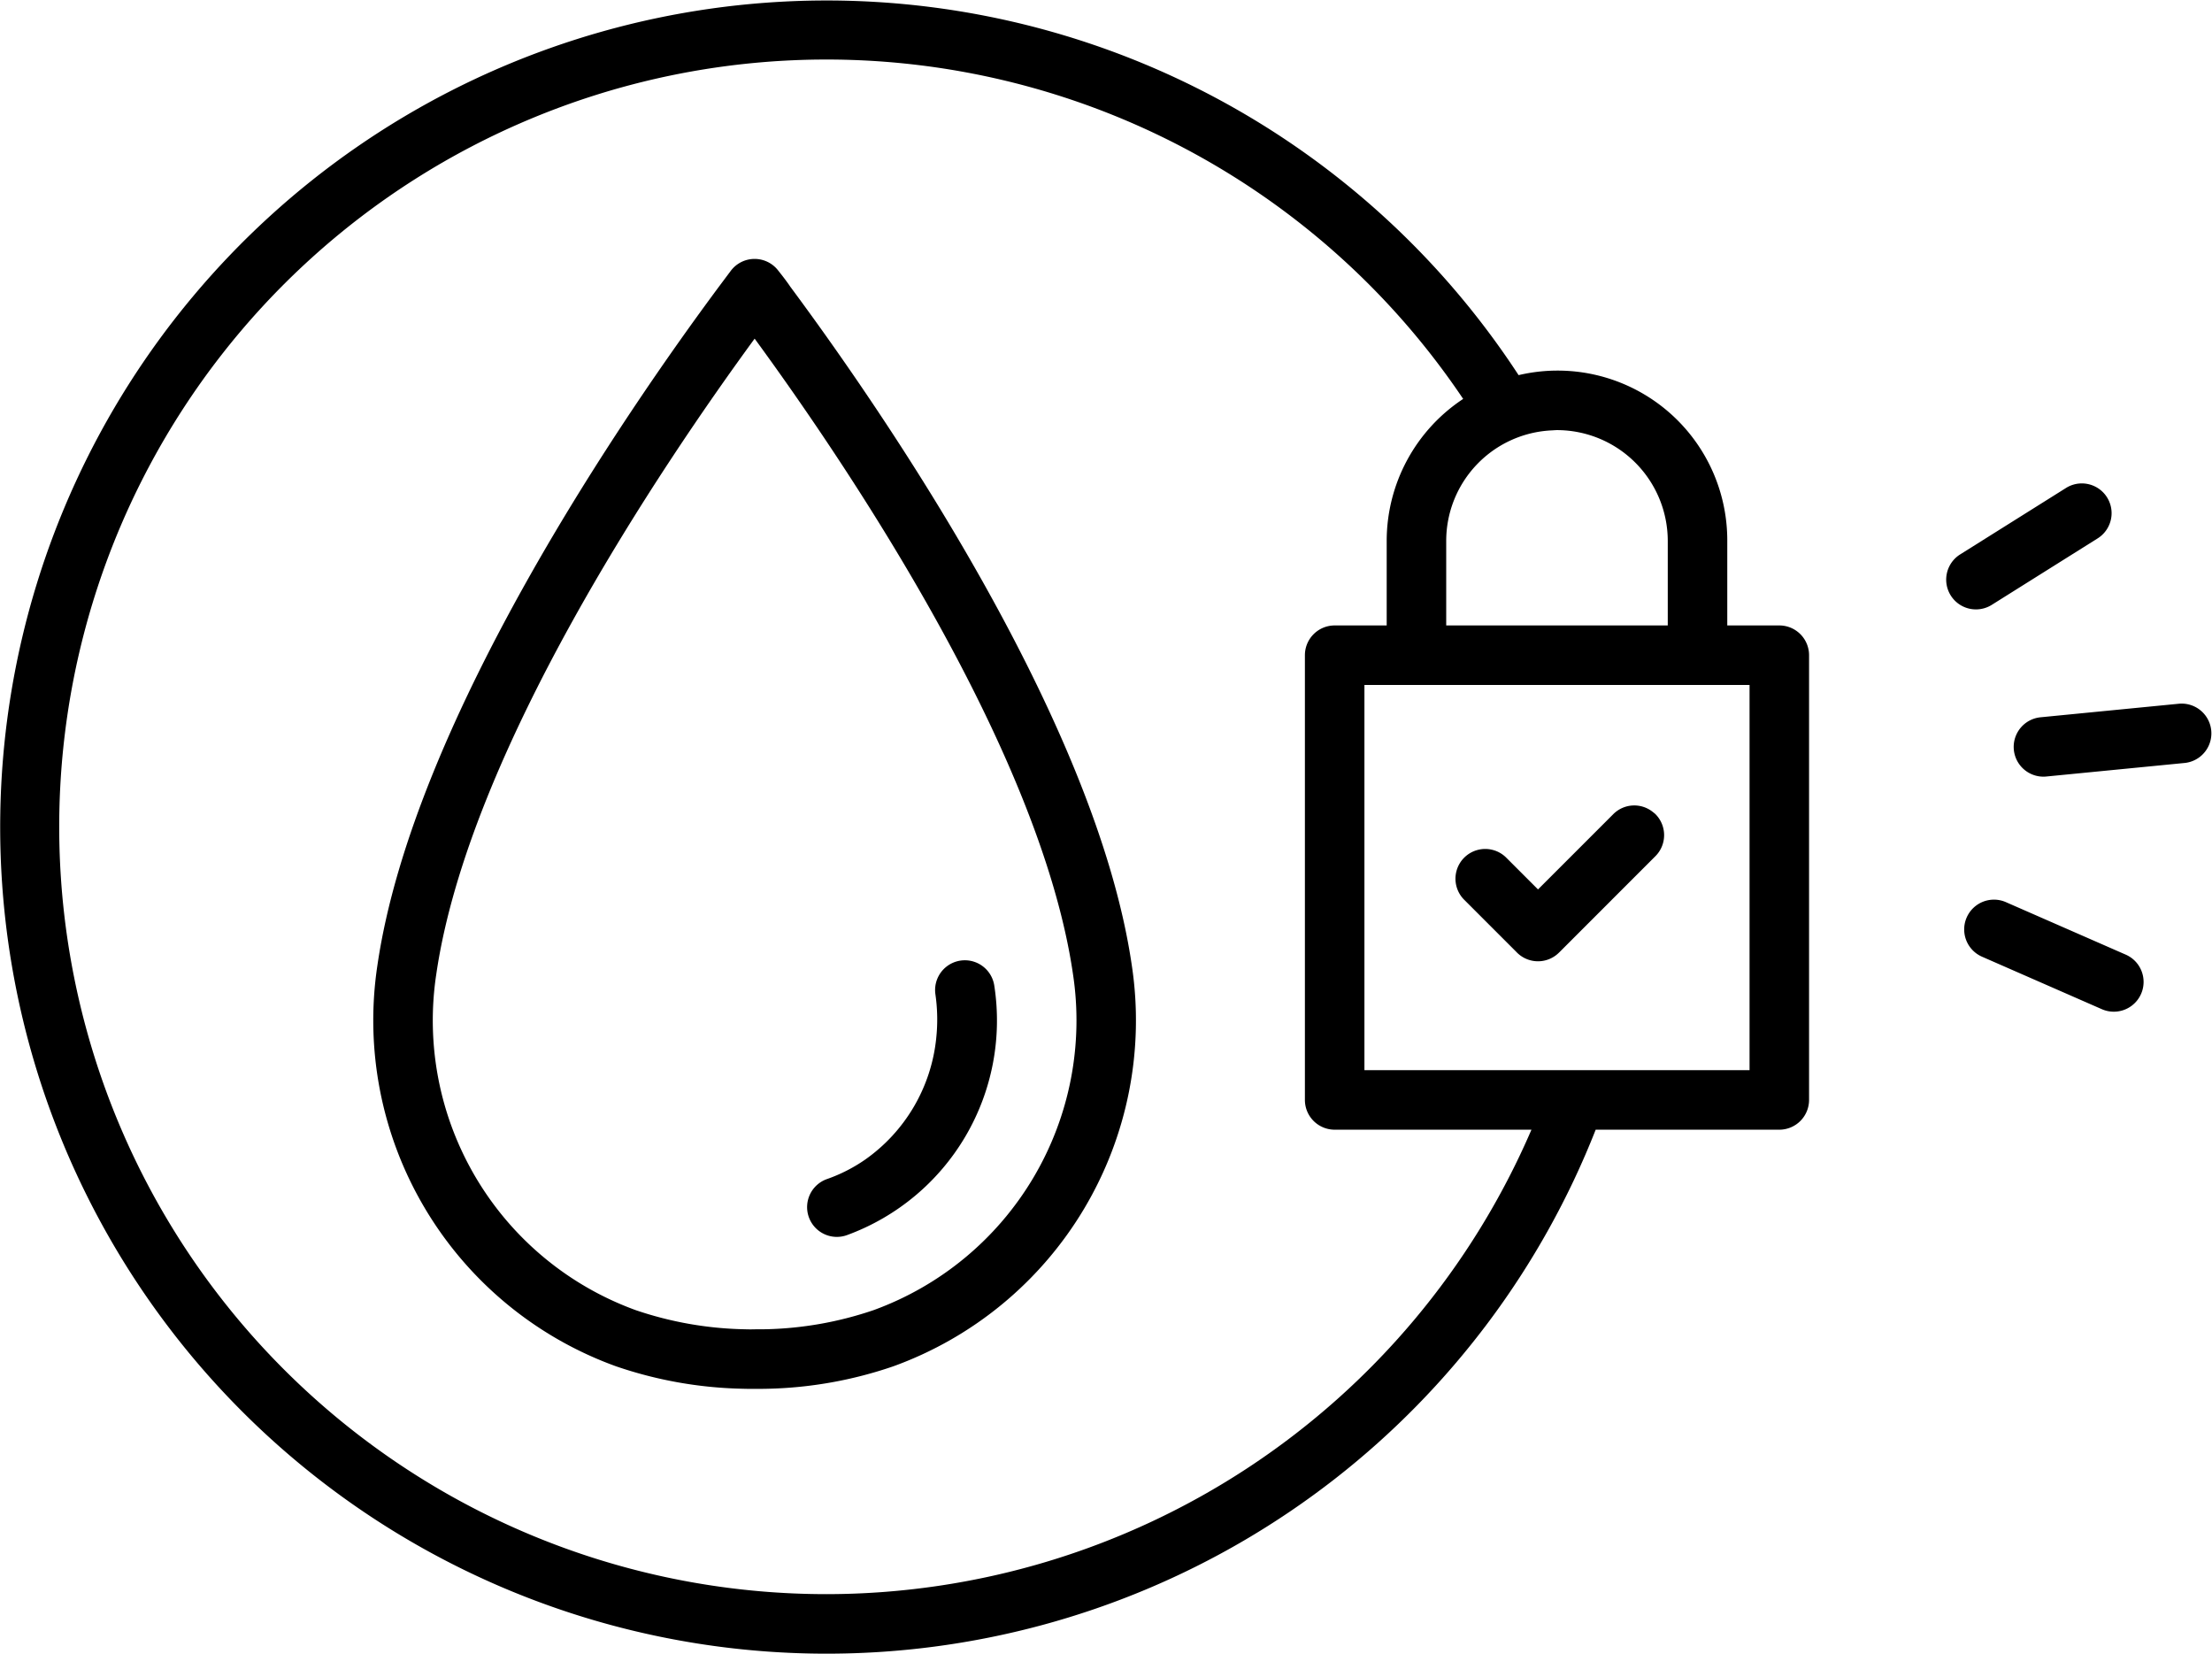 <svg viewBox="0 0 223.018 166.695" height="166.695" width="223.018" xmlns="http://www.w3.org/2000/svg"><g transform="translate(-4556.163 -4433.336)" data-name="Group 957" id="Group_957"><path data-name="Path 257" d="M4635.842 4462.236c-.131-.2-.3-.434-.551-.77-.311-.411-.39-.507-.472-.608l-.194-.248a3 3 0 0 0-2.381-1.174h-.017a3 3 0 0 0-2.385 1.2l-1.209 1.616c-9.147 12.321-30.812 43.65-34.42 68.4a37.081 37.081 0 0 0 24.057 40.411 41.916 41.916 0 0 0 12.675 2.26c.309.009.609.016.906.016h.415c.427 0 .833 0 1.328-.013a41.806 41.806 0 0 0 12.624-2.258 37.079 37.079 0 0 0 24.057-40.411c-3.603-24.722-25.219-56.005-34.433-68.421Zm-3.556 105.1h-.131c-.339.013-.684 0-.991-.007a36.185 36.185 0 0 1-10.9-1.924 31.069 31.069 0 0 1-20.111-33.886c3.266-22.4 22.662-51.152 32.094-64.047 9.44 12.908 28.829 41.657 32.094 64.047a31.069 31.069 0 0 1-20.111 33.886 36.061 36.061 0 0 1-10.838 1.922c-.381.004-.728.011-1.106.004Z" id="Path_257"></path><path data-name="Path 258" d="M4656.406 4532.672a3 3 0 0 0-5.937.865 17.789 17.789 0 0 1 .083 4.481 17.064 17.064 0 0 1-7.179 12.221 16.058 16.058 0 0 1-3.8 1.939 3 3 0 1 0 1.99 5.66 23.032 23.032 0 0 0 14.843-25.166Z" id="Path_258"></path><path data-name="Path 259" d="M4735.556 4496.383h-5.246v-8.521a17.108 17.108 0 0 0-21.04-16.711 83.323 83.323 0 1 0 7.773 76.061h18.513a3 3 0 0 0 3-3v-44.829a3 3 0 0 0-3-3Zm-3 44.829h-38.829v-38.829h38.829Zm-8.246-53.35v8.521h-22.337v-8.521a11.155 11.155 0 0 1 10.657-11.142c.171-.008.339-.027.512-.027a11.182 11.182 0 0 1 11.168 11.169Zm-84.8 106.169a77.347 77.347 0 1 1 64.172-120.483 17.161 17.161 0 0 0-7.71 14.314v8.521h-5.246a3 3 0 0 0-3 3v44.829a3 3 0 0 0 3 3h19.841a77.456 77.456 0 0 1-71.056 46.819Z" id="Path_259"></path><path data-name="Path 260" d="M4722.822 4515.2a2.989 2.989 0 0 0-4 .2l-1.978 1.978-5.616 5.615-3.218-3.218a3 3 0 0 0-4.242 4.243l5.338 5.339a3 3 0 0 0 4.243 0l2.869-2.87 6.561-6.56.285-.285a3 3 0 0 0 0-4.242 3.06 3.06 0 0 0-.242-.2Z" id="Path_260"></path><path data-name="Path 261" d="m4770.485 4529.567-12.084-5.292a3 3 0 1 0-2.406 5.5l12.084 5.292a3 3 0 0 0 2.406-5.5Z" id="Path_261"></path><path data-name="Path 262" d="m4775.889 4504.27-14 1.371a3 3 0 0 0 .288 5.985 2.9 2.9 0 0 0 .3-.015l14-1.371a3 3 0 0 0-.584-5.97Z" id="Path_262"></path><path data-name="Path 263" d="m4756.976 4494.308 10.675-6.7a3 3 0 1 0-3.187-5.084l-10.676 6.7a3 3 0 0 0 3.188 5.084Z" id="Path_263"></path></g></svg>